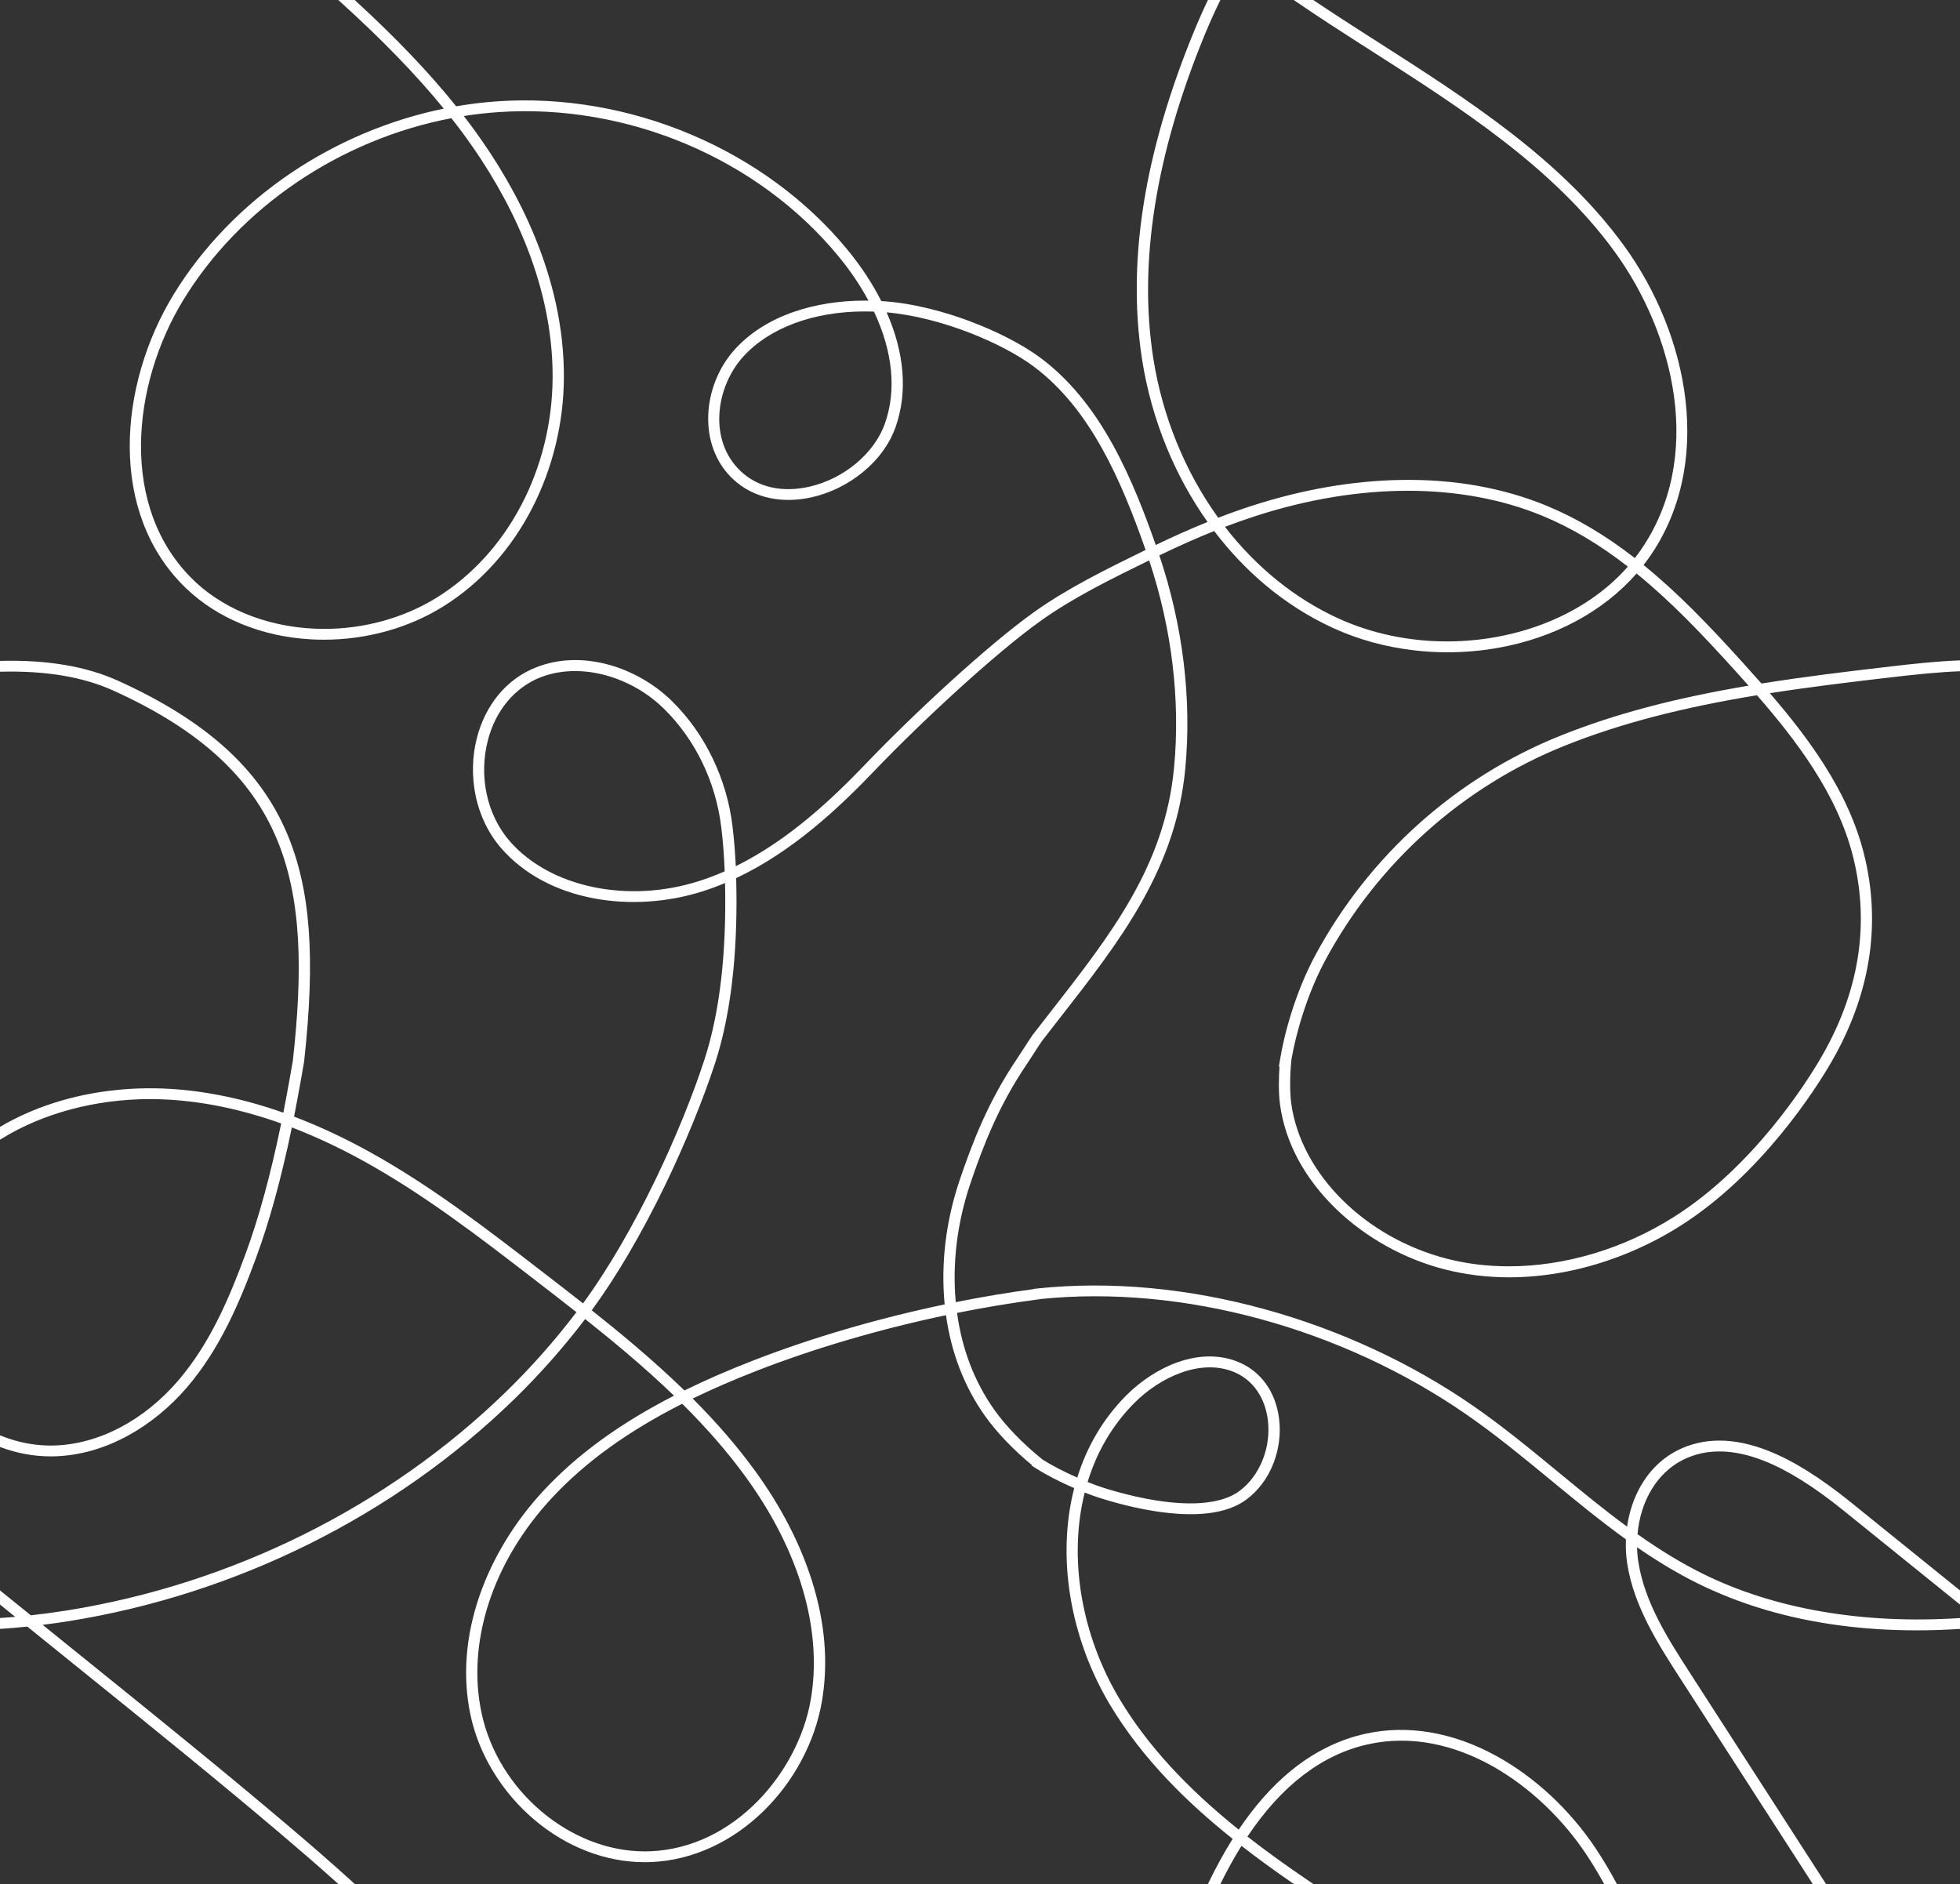 <svg width="3582" height="3443" viewBox="0 0 3582 3443" fill="none" xmlns="http://www.w3.org/2000/svg">
<rect x="0" y="0" width="3582" height="3443" fill="#333333" stroke="none"/>
<path d="M2994.13 2854.37C2992.8 2845.62 2992.03 2836.67 2991.84 2827.64C3030.4 2854.26 3066.79 2875.93 3102.77 2893.74C3180.28 2932.11 3267.67 2957.94 3362.48 2970.5C3407.48 2976.46 3454.74 2979.49 3502.93 2979.48C3528.74 2979.48 3555.35 2978.6 3582 2976.87V2957.02L3581.61 2957.04C3404.78 2968.58 3242.45 2940.6 3112.19 2876.14C3073.72 2857.1 3034.59 2833.39 2992.65 2803.73C2998.13 2742.24 3028.76 2691.73 3075 2668.23C3117.23 2646.76 3167.45 2647.3 3224.26 2669.85C3267.41 2686.97 3314.9 2716.71 3369.47 2760.76L3582 2932.39V2906.53L3382.71 2745.6C3326.51 2700.23 3277.25 2669.45 3232.13 2651.55C3169.38 2626.66 3113.28 2626.38 3065.37 2650.73C3037.51 2664.89 3014.12 2687.79 2997.76 2716.93C2985.62 2738.56 2977.33 2763.62 2973.54 2789.96C2930.55 2758.38 2888.79 2723.98 2848.34 2690.65C2798.15 2649.3 2746.23 2606.55 2691.74 2568.85C2579.45 2491.17 2448.02 2430.26 2311.65 2392.68C2242.33 2373.58 2172.19 2360.6 2103.19 2354.11C2031.92 2347.42 1961.82 2347.65 1894.83 2354.8L1889.04 2355.42L1889.09 2355.84C1842.53 2362.07 1794.7 2370.07 1746.72 2379.67C1740.09 2308.98 1749.27 2234.22 1773.34 2163.03C1796.5 2094.53 1825.03 2020.67 1876.52 1944.79C1879.69 1940.12 1884.2 1933.11 1888.98 1925.68L1889.11 1925.48C1895.04 1916.26 1901.19 1906.72 1904.33 1902.35C1914.57 1889.12 1924.89 1875.89 1934.89 1863.09L1935.41 1862.41C1991.42 1790.68 2044.32 1722.92 2085.74 1649.81C2132.45 1567.37 2157.97 1489.73 2166.08 1405.47C2178.31 1278.2 2161.94 1143.29 2118.73 1015.01C2153.77 998.024 2186.67 983.417 2219.01 970.479C2247.05 1007.46 2278.58 1040.71 2312.78 1069.35C2350.67 1101.08 2392.06 1127.36 2435.81 1147.47C2481.64 1168.54 2531.55 1182.34 2584.16 1188.48C2604.55 1190.87 2625.26 1192.07 2645.71 1192.07C2676.78 1192.07 2708.01 1189.3 2738.54 1183.83C2841.02 1165.46 2930.38 1117.34 2990.88 1048.09C3052.07 1097.88 3107.09 1154.97 3170.48 1225.03C3179.93 1235.47 3188.08 1244.55 3195.6 1253.04C3059.16 1276.08 2949.52 1305.28 2851.26 1344.7C2660.99 1421.03 2502.12 1563.34 2403.92 1745.44C2368.21 1811.65 2347.05 1888.07 2339.15 1937.49L2337.22 1949.27H2338.36C2336.91 1969.33 2336.41 1997.47 2339.35 2018.89C2348.89 2088.22 2384.53 2154.31 2442.44 2210.02C2496.5 2262.04 2566.64 2300.99 2639.92 2319.69C2677.95 2329.4 2717.71 2334.33 2758.12 2334.32C2792.48 2334.32 2827.89 2330.75 2863.38 2323.73C2935.57 2309.43 3007.4 2280.53 3071.1 2240.13C3219.41 2146.1 3318.21 1989.88 3344.97 1944.25C3380.53 1883.58 3403.95 1820.94 3414.57 1758.07C3425.64 1692.61 3422.93 1626.23 3406.54 1560.78C3393.04 1506.85 3369.19 1453.43 3333.64 1397.44C3307.87 1356.86 3277.09 1316.29 3234.52 1266.81C3309.06 1255.17 3384.29 1246.16 3461.15 1237.23C3500.15 1232.7 3541.77 1228.29 3582 1226.71V1206.86H3581.78C3539.89 1208.41 3498 1213 3458.68 1217.57C3377.43 1227.01 3297.95 1236.54 3219.18 1249.17C3209.42 1238.05 3198.8 1226.18 3186.02 1212.04C3121.84 1141.12 3066.07 1083.26 3003.68 1032.58C3007.54 1027.63 3011.21 1022.66 3014.63 1017.75C3070.06 938.296 3092.78 839.154 3080.33 731.042C3069.04 633.071 3028.92 532.569 2967.32 448.059C2852.48 290.48 2681.51 181.216 2516.15 75.549C2509.15 71.081 2502.16 66.614 2495.18 62.147C2465.32 43.047 2433.25 22.363 2400.09 0.009H2364.44L2371.1 4.571C2410.18 31.297 2448.34 55.958 2483.77 78.63C2489.46 82.271 2495.16 85.921 2500.87 89.562L2504.75 92.041C2668.51 196.692 2837.84 304.898 2950.46 459.421C3059.53 609.073 3116.38 836.348 2997.54 1006.73C2994.49 1011.1 2991.23 1015.53 2987.8 1019.94C2934.29 978.321 2881.71 947.101 2827.28 924.584C2746.92 891.341 2656.84 875.357 2559.56 877.104C2471.75 878.662 2380.72 894.44 2289.01 923.981C2268.67 930.54 2247.61 938.003 2226.36 946.206C2165.22 861.266 2124.17 760.334 2107.57 654.004C2080.42 480.131 2111.98 281.743 2201.37 64.333C2210.19 42.874 2219.54 22.035 2229.15 2.393L2230.31 0.009H2207.58C2198.84 18.196 2190.31 37.365 2182.22 57.051C2139.96 159.826 2110.15 259.028 2093.6 351.921C2074.5 459.137 2072.34 561.757 2087.19 656.931C2095.77 711.899 2110.9 765.989 2132.14 817.703C2152.13 866.354 2177.25 912.137 2206.87 953.884C2176.25 966.245 2145.16 980.077 2112.2 995.984C2092.42 939.544 2067.73 874.462 2034.19 813.58C1996.17 744.599 1953.04 692.575 1902.3 654.529C1869.9 630.239 1821.89 605.389 1770.6 586.357C1731.44 571.828 1672.18 553.907 1610.6 550.223C1594.08 517.574 1572.91 485.554 1547.63 454.971C1473.86 365.736 1375.36 293.39 1262.8 245.755C1150.22 198.112 1028.2 177.144 909.915 185.106C884.608 186.802 858.979 189.883 833.663 194.256C784.258 132.617 723.516 68.99 648.239 0H618.276L622.762 4.071C699.391 73.535 761.073 137.231 811.034 198.534C711.785 218.856 614.989 259.708 530.534 316.992C443.401 376.083 369.746 452.423 317.538 537.759C292.043 579.42 272.1 624.575 258.246 671.968C244.088 720.412 236.978 768.959 237.103 816.283C237.238 866.25 245.494 913.187 261.631 955.778C279.013 1001.65 305.305 1041.7 339.773 1074.83C397.202 1130.03 478.021 1163.25 567.339 1168.36C575.479 1168.82 583.736 1169.06 591.894 1169.06C630.911 1169.06 669.57 1163.79 706.788 1153.4C744.121 1142.98 779.091 1127.66 810.729 1107.87C878.617 1065.4 934.945 1002.7 973.622 926.538C1010.36 854.191 1030.04 772.608 1030.53 690.612C1031.63 504.516 943.309 343.184 869.027 240.608C862.185 231.165 855.021 221.576 847.651 212.031C868.856 208.682 890.241 206.272 911.357 204.852C1146.95 188.997 1384.57 289.559 1531.5 467.289C1553.37 493.748 1572.06 521.336 1587.13 549.405C1584.87 549.371 1582.62 549.362 1580.39 549.353H1580.15C1534.32 549.353 1489.63 556.446 1450.91 569.874C1406.5 585.273 1370.05 608.496 1342.58 638.907C1313.74 670.806 1296.17 714.103 1294.38 757.691C1292.48 804.06 1308.21 845.618 1338.69 874.703C1357.54 892.693 1380.48 904.623 1406.86 910.183C1430.76 915.219 1457.37 914.702 1483.81 908.703C1517.46 901.059 1549.64 885.221 1576.86 862.911C1605.29 839.61 1626.05 810.912 1636.91 779.925C1658.9 717.201 1653.15 645.078 1620.36 570.812C1721.14 579.712 1833.25 627.88 1889.64 670.152C1992.48 747.25 2048.62 876.347 2093.64 1005.05L2090.51 1006.58C2021.83 1040.22 1950.82 1075 1889.83 1118.55C1803.51 1180.18 1667.46 1306.89 1583.28 1394.83C1523.32 1457.47 1442.41 1534.91 1344.66 1582.97C1343.51 1557.6 1341.49 1532.93 1338.64 1509.49C1333.45 1466.83 1321.36 1425.46 1302.73 1386.54C1283.57 1346.54 1258.4 1311.08 1227.9 1281.14C1196.25 1250.07 1155.31 1226.5 1112.6 1214.79C1066.26 1202.08 1020.56 1203.64 980.454 1219.32C952.658 1230.19 928.882 1247.62 909.781 1271.13C892.301 1292.64 879.119 1319.25 871.668 1348.08C862.821 1382.31 861.97 1418.91 869.206 1453.91C876.755 1490.41 892.91 1523.65 915.915 1550.05C956.768 1596.9 1015.39 1628.62 1085.45 1641.79C1149.69 1653.87 1220.23 1649.29 1284.07 1628.9C1297.71 1624.54 1311.47 1619.47 1325.06 1613.77C1327.94 1742.24 1315.28 1850.75 1287.42 1936.4C1245.67 2064.73 1161.14 2251.31 1065.51 2381.93C1040.84 2362.51 1016.52 2343.72 987.672 2321.47C889.175 2245.52 787.33 2166.99 675.651 2105.2C629.282 2079.55 582.805 2057.83 537.42 2040.63C544.817 2003.16 555.349 1943.73 555.716 1940.4C576.894 1749.07 567.483 1624.07 524.23 1522.42C474.52 1405.6 376.883 1317.31 216.945 1244.58C157.735 1217.66 86.766 1205.6 0.009 1207.76V1227.56H0.161C83.811 1225.44 151.842 1236.87 208.134 1262.47C529.8 1408.74 571.262 1612.84 535.235 1938.22C534.931 1940.6 525.242 1995.69 517.854 2033.45C447.153 2008.47 377.268 1993.82 310.024 1989.88C244.088 1986.01 177.078 1993.04 116.237 2010.22C74.229 2022.09 35.149 2038.61 0 2059.35V2082.84L3.143 2080.9C78.778 2034.29 175.009 2008.61 274.115 2008.61C285.604 2008.61 297.263 2008.96 308.771 2009.63C375.011 2013.51 443.992 2028.15 513.887 2053.13C494.544 2146.79 473.329 2224.52 449.061 2290.62C419.563 2370.96 384.244 2454.67 326.045 2522.6C263.055 2596.12 180.14 2639.52 98.559 2641.68C66.25 2642.52 33.841 2636.58 2.239 2623.99L0.009 2623.1V2644.32C30.34 2655.75 61.468 2661.55 92.586 2661.55C94.772 2661.55 96.974 2661.53 99.133 2661.47C144.759 2660.25 190.161 2647.49 234.059 2623.51C273.649 2601.89 310.956 2571.35 341.949 2535.18C402.181 2464.88 438.368 2379.27 468.493 2297.22C492.797 2231 514.057 2153.46 533.4 2060.36C576.724 2076.99 621.088 2097.82 665.379 2122.33C775.688 2183.36 876.898 2261.4 974.786 2336.88C1003.93 2359.36 1028.48 2378.32 1053.47 2398C1013.92 2449.93 970.595 2498.89 924.638 2543.6C709.161 2753.19 423.933 2895.11 121.484 2943.24C99.867 2946.68 77.99 2949.63 56.39 2952.01L0.018 2906.48V2932.34L27.877 2954.83C18.591 2955.65 9.268 2956.36 0.018 2956.96V2976.83L0.412 2976.8C16.656 2975.75 33.295 2974.33 49.898 2972.61L84.455 3000.52C109.628 3020.84 134.792 3041.16 159.964 3061.49C276.282 3155.41 396.557 3252.53 512.713 3351.09C543.967 3377.6 580.763 3409.11 618.303 3443H648.302L643.851 3438.95C602.497 3401.21 561.241 3365.86 526.343 3336.25C410.035 3237.56 289.661 3140.37 173.218 3046.35C147.974 3025.95 122.729 3005.57 97.476 2985.18L77.954 2969.41C93.598 2967.47 109.315 2965.24 124.852 2962.76C431.545 2913.96 720.784 2770.04 939.288 2557.51C985.684 2512.38 1029.44 2462.97 1069.4 2410.59C1115.96 2447.57 1175.12 2495.98 1231.78 2550.61C1132.65 2601.42 1054.52 2658.32 993.126 2724.43C940.569 2781.02 900.217 2847.26 876.423 2916C863.958 2952.02 856.14 2988.47 853.185 3024.3C850.087 3061.99 852.361 3099.14 859.973 3134.71C867.719 3170.97 882.011 3206.17 902.438 3239.36C922.533 3272 947.571 3301.11 976.864 3325.89C1035.82 3375.74 1107.3 3403.2 1178.14 3403.19C1181.51 3403.19 1184.93 3403.13 1188.28 3403C1226.81 3401.58 1264.72 3392.34 1300.95 3375.53C1335.1 3359.69 1366.82 3337.6 1395.23 3309.88C1422.8 3282.97 1446.09 3251.91 1464.46 3217.58C1482.98 3182.96 1495.61 3146.63 1502.02 3109.59C1514.15 3039.4 1507.97 2964.96 1483.67 2888.35C1462.06 2820.24 1427 2752.6 1379.45 2687.32C1347.23 2643.07 1310.05 2600.01 1265.93 2555.86C1301.8 2538.45 1340.09 2521.84 1382.72 2505.22C1488.31 2464.05 1607.85 2428.93 1728.81 2403.52C1738.51 2472.7 1762.52 2534.65 1800.23 2587.74C1821.37 2617.51 1851.71 2649.26 1885.96 2677.51L1885.38 2678.32L1890.2 2681.46C1891.16 2682.09 1892.13 2682.72 1893.12 2683.35L1893.79 2683.89L1893.86 2683.81C1912.49 2695.59 1936.79 2708.13 1963.19 2719.58C1947.25 2781.19 1944.86 2849.95 1956.3 2918.81C1967.88 2988.45 1993.27 3057.14 2029.75 3117.46C2057.87 3163.98 2091.64 3207.84 2133 3251.58C2167.66 3288.24 2206.87 3323.93 2252.74 3360.59C2237.53 3384.77 2222.74 3411.68 2208.73 3440.63L2207.59 3442.99H2230.35C2242.7 3417.91 2255.62 3394.5 2268.84 3373.29C2297.57 3395.65 2328.99 3418.55 2364.51 3442.99H2400.12L2393.38 3438.42C2350.35 3409.26 2313.13 3382.36 2279.78 3356.32C2341.91 3263.19 2415.88 3206.51 2499.7 3187.82C2659.36 3152.24 2815.2 3263.03 2898.84 3388.63C2910.03 3405.44 2921.06 3423.72 2931.67 3443H2954.91L2953.52 3440.43C2941.34 3417.82 2929.12 3397.39 2916.18 3377.95C2869.16 3307.34 2804.58 3247.28 2734.36 3208.84C2654.83 3165.3 2572.07 3151.37 2495.05 3168.53C2446.09 3179.44 2400.08 3202.43 2358.29 3236.84C2324.54 3264.62 2292.77 3300.54 2263.78 3343.65C2167.78 3266.58 2097.02 3189.28 2047.58 3107.52C1976.32 2989.68 1952.14 2848.18 1982.38 2727.56C1985.6 2728.85 1988.83 2730.11 1992.06 2731.34C2006.59 2736.89 2056.11 2753.15 2110.19 2761.63C2186.16 2773.55 2242.46 2766.5 2277.52 2740.66C2299.65 2724.34 2316.94 2701.16 2327.52 2673.65C2337.53 2647.59 2340.98 2619.39 2337.5 2592.11C2331.32 2543.75 2304.45 2506.28 2263.8 2489.3C2230.59 2475.43 2192.13 2475.46 2152.57 2489.37C2118.73 2501.27 2084.96 2523.14 2057.49 2550.94C2016.57 2592.34 1986.74 2642.55 1968.73 2700.26C1944.59 2689.66 1922.49 2678.19 1905.5 2667.47L1902.67 2665.17C1868.42 2637.36 1838.1 2605.9 1817.27 2576.59C1781.12 2525.68 1758.18 2466.08 1749.05 2399.37C1799.1 2389.32 1848.98 2381 1897.41 2374.66L1903.18 2373.9L1903.16 2373.79C2161.15 2347.93 2451 2426.61 2679.76 2584.85C2733.54 2622.05 2785.11 2664.53 2834.99 2705.62C2878.93 2741.83 2924.34 2779.23 2971.45 2813.17C2970.83 2828.01 2971.61 2842.8 2973.8 2857.18C2985.67 2935.4 3030.77 3005.36 3070.56 3067.07C3151.33 3192.39 3232.12 3317.69 3312.89 3443H3337.12L3088.07 3056.64C3049.33 2996.56 3005.44 2928.47 2994.18 2854.32L2994.13 2854.37ZM3386.52 1565.4C3417.67 1689.82 3397.66 1814.01 3327.02 1934.51C3300.85 1979.18 3204.2 2132.01 3059.77 2223.59C2966.38 2282.81 2859.16 2314.2 2757.33 2314.2C2718.84 2314.2 2681.11 2309.72 2645.2 2300.55C2494.88 2262.18 2377.51 2145.29 2359.77 2016.29C2356.8 1994.73 2357.55 1961.78 2359.8 1940.37L2360.3 1935.67C2368.38 1888.56 2388.86 1816.35 2422.18 1754.55C2518.17 1576.57 2673.36 1437.51 2859.17 1362.98C2958.73 1323.04 3070.6 1293.65 3210.98 1270.57C3281.96 1352.11 3357.8 1450.71 3386.51 1565.4H3386.52ZM2295.54 942.754C2485.34 881.606 2671.28 881.615 2819.12 942.772C2871.86 964.592 2922.91 994.934 2975 1035.47C2897.69 1123.81 2772.32 1172.2 2644.48 1172.19C2576.28 1172.19 2507.36 1158.42 2444.69 1129.61C2366.25 1093.56 2295.17 1035.96 2238.7 962.784C2257.99 955.425 2277.09 948.702 2295.54 942.754ZM852.119 251.935C924.7 352.154 1011 509.604 1009.93 690.509C1008.94 857.143 928.309 1010.71 799.499 1091.3C737.235 1130.25 664.161 1149.3 592.557 1149.3C502.666 1149.3 415.121 1119.25 354.343 1060.84C216.695 928.543 240.569 702.611 335.287 547.804C438.816 378.587 621.688 254.759 824.995 215.999C834.397 227.981 843.514 240.057 852.119 251.935ZM1617.37 773.615C1598.15 828.472 1542.56 875.021 1479.05 889.448C1429.2 900.775 1384.5 890.549 1353.19 860.673C1294.17 804.353 1308.08 707.26 1358.12 651.913C1405.63 599.329 1486.46 569.177 1579.87 569.177H1580.35C1585.91 569.177 1591.57 569.28 1597.23 569.461C1631.65 642.462 1638.63 712.984 1617.37 773.615ZM1277.53 1610.14C1147.48 1651.67 1005.25 1621.74 931.667 1537.35C889.928 1489.47 874.579 1418.79 891.62 1352.87C905.778 1298.12 940.972 1256.13 988.183 1237.68C1007.38 1230.18 1028.49 1226.37 1050.92 1226.37C1108.73 1226.37 1169.37 1252.03 1213.15 1295C1270.73 1351.53 1308.02 1428.52 1318.15 1511.8C1321.27 1537.38 1323.36 1564.47 1324.4 1592.39C1308.89 1599.19 1293.14 1605.15 1277.52 1610.14H1277.53ZM1362.55 2698.74C1461.35 2834.41 1503.65 2979.19 1481.67 3106.41C1458.91 3238.02 1342.65 3377.57 1187.47 3383.27C1184.42 3383.38 1181.44 3383.44 1178.48 3383.44C1041.46 3383.43 910.408 3272.44 880.113 3130.78C852.37 3001.02 900.351 2854.06 1008.45 2737.66C1069.29 2672.16 1147.3 2615.78 1246.81 2565.39C1292.05 2610.28 1329.93 2653.93 1362.55 2698.73V2698.74ZM1726.43 2383.82C1603.64 2409.5 1482.21 2445.12 1374.94 2486.95C1329.51 2504.65 1288.88 2522.38 1250.84 2541.08C1191.91 2483.79 1129.92 2433.05 1081.41 2394.56C1126.54 2333.11 1172.83 2254.22 1215.5 2166C1251.91 2090.72 1285.27 2009.2 1307.03 1942.34C1322.82 1893.82 1333.96 1837.25 1340.14 1774.23C1345.28 1721.93 1347.05 1664.93 1345.4 1604.75C1449.85 1555.67 1535.4 1474.08 1598.42 1408.25C1681.97 1320.98 1816.8 1195.36 1902.1 1134.45C1961.7 1091.9 2031.93 1057.5 2099.85 1024.23L2100.13 1024.1C2141.74 1148.95 2157.45 1280.05 2145.57 1403.66C2128.4 1582.26 2031.33 1706.57 1918.94 1850.53L1918.6 1850.96C1908.49 1863.9 1898.05 1877.27 1887.69 1890.67L1887.5 1890.94C1884.08 1895.67 1877.74 1905.51 1871.62 1915.03L1876.57 1917.98L1871.56 1915.12C1866.81 1922.5 1862.32 1929.47 1859.28 1933.96C1806.48 2011.77 1777.36 2087.1 1753.75 2156.91C1728.55 2231.42 1719.14 2309.76 1726.44 2383.81L1726.43 2383.82ZM2072.36 2564.63C2118.89 2517.56 2193.56 2481.64 2255.53 2507.51C2289.33 2521.63 2311.73 2553.36 2317 2594.58C2323.43 2644.9 2302.5 2697.32 2264.92 2725.01C2234.99 2747.08 2182.6 2753.01 2113.45 2742.15C2061.18 2733.95 2013.56 2718.34 1999.61 2713.01C1995.63 2711.48 1991.63 2709.92 1987.68 2708.33C2004.67 2652.63 2033.15 2604.32 2072.36 2564.64V2564.63Z" fill="white"/>
</svg>
